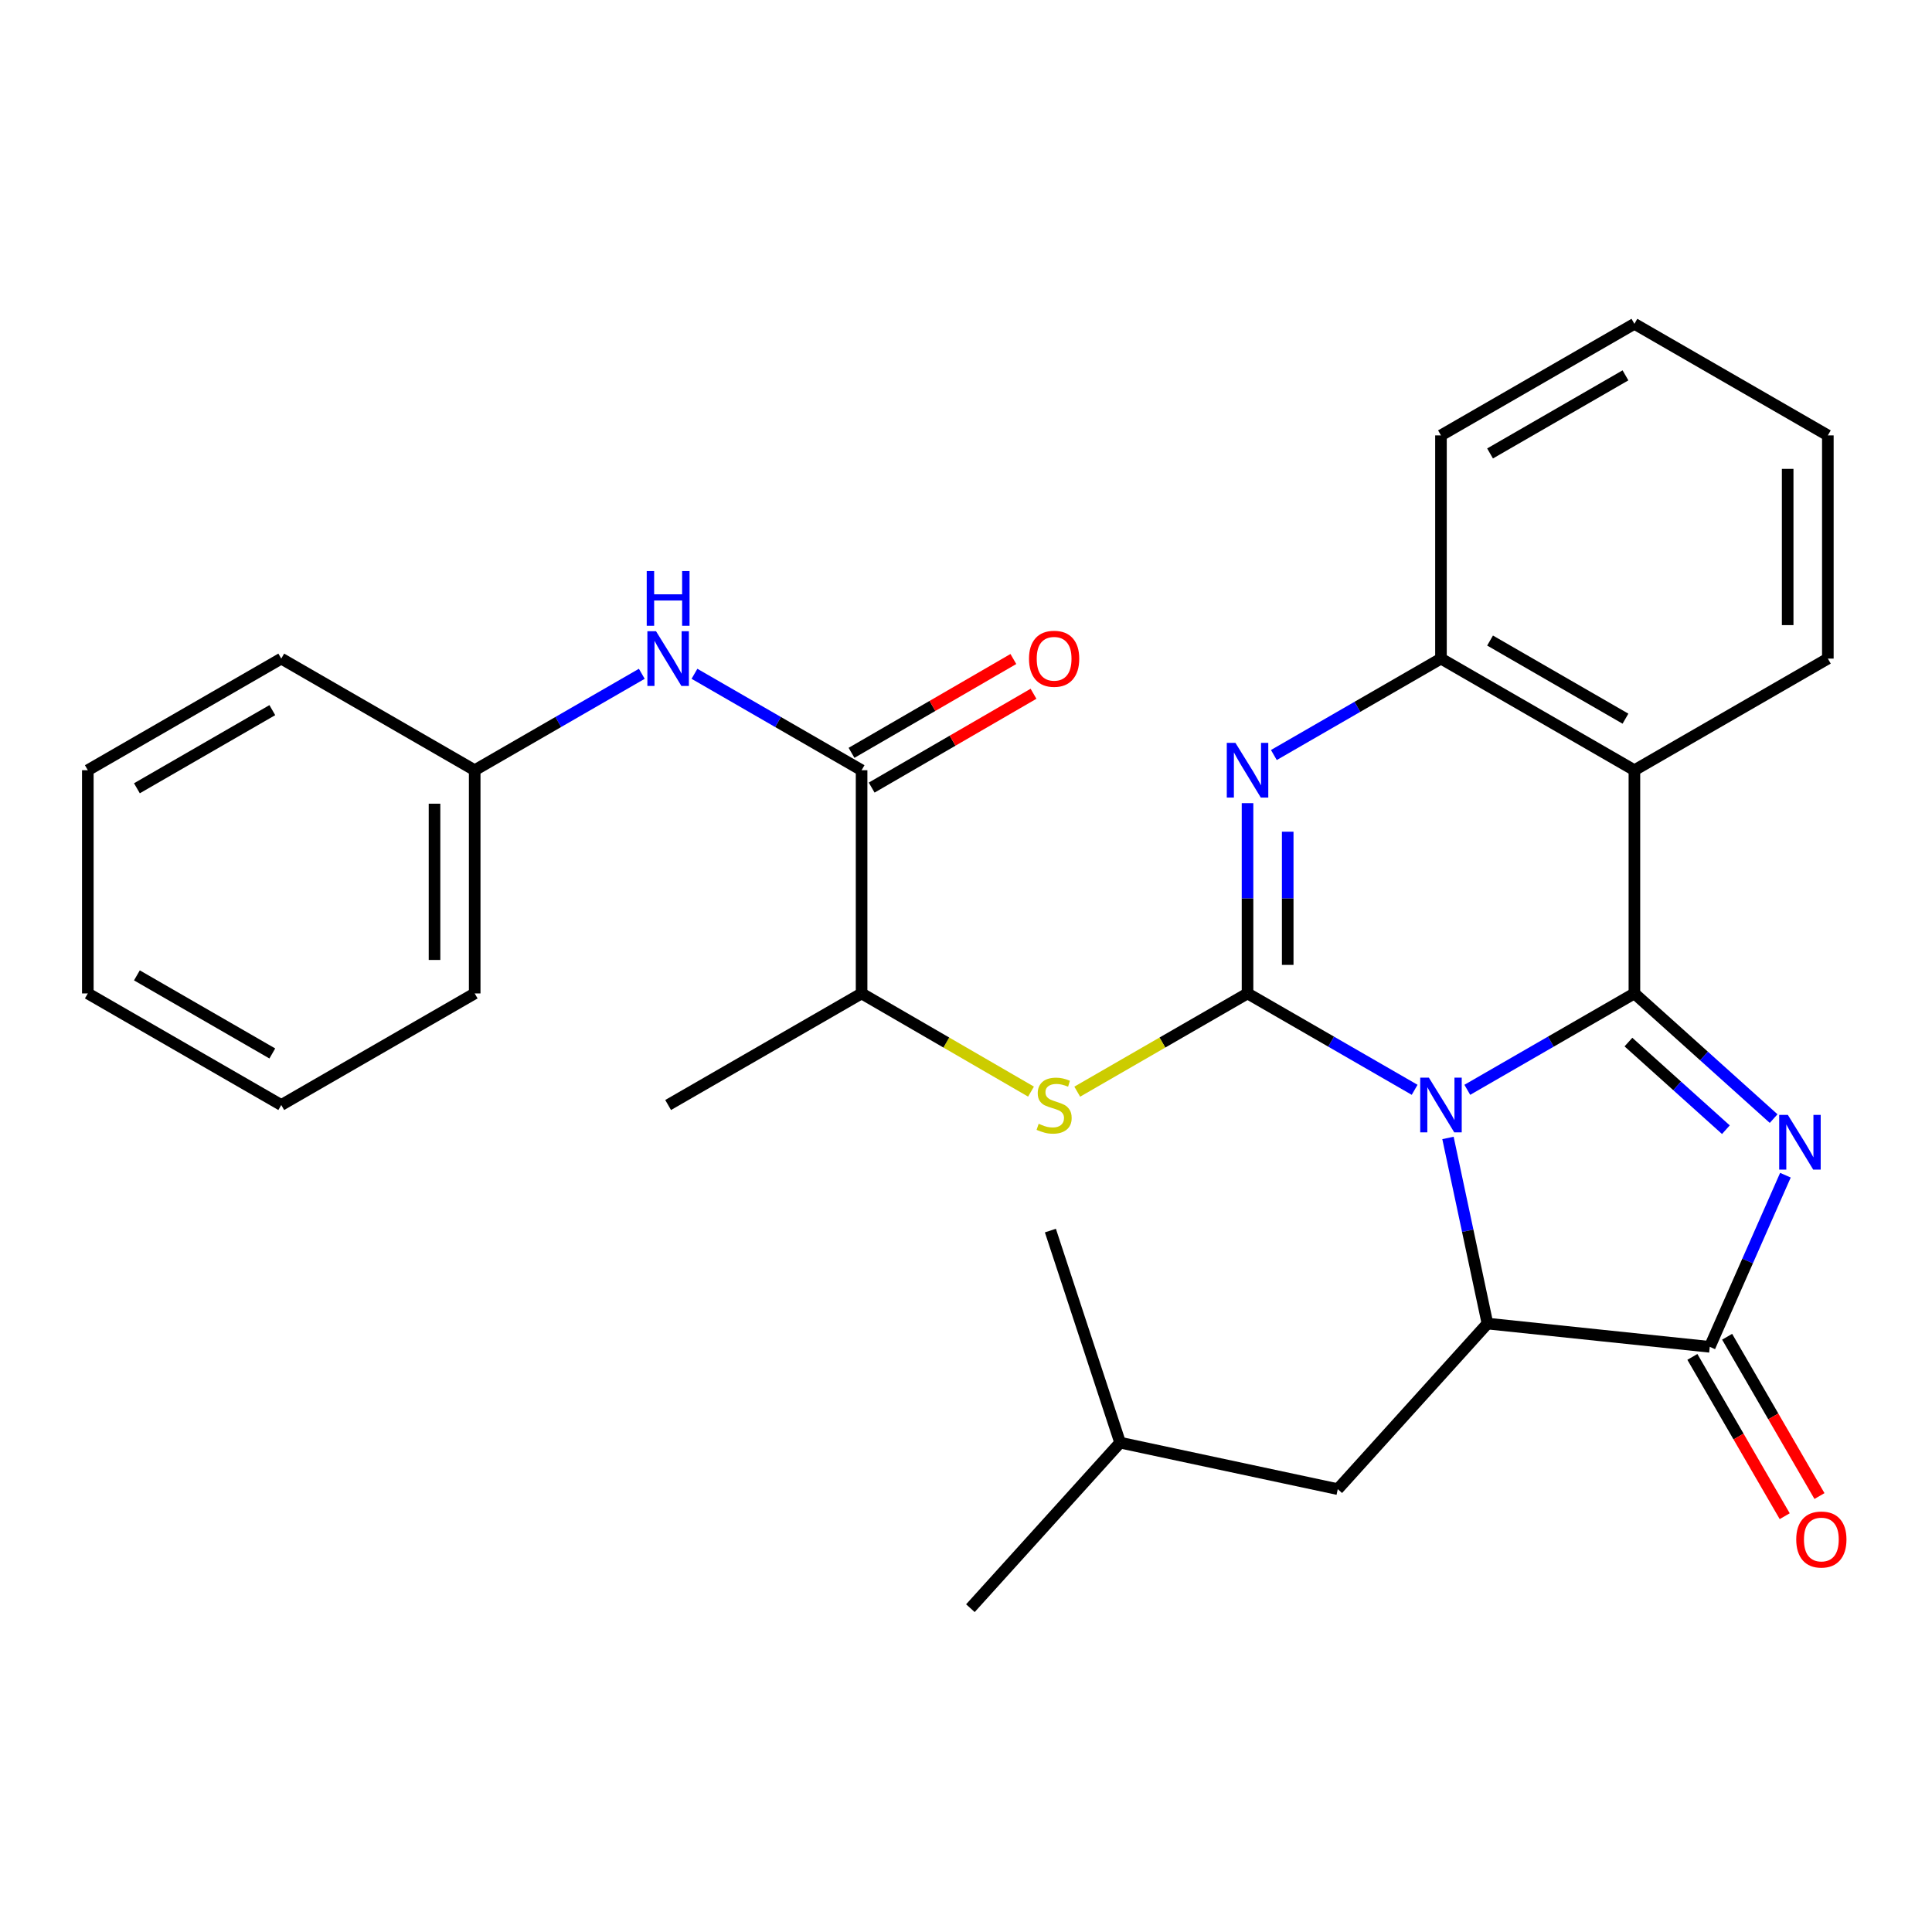 <?xml version='1.0' encoding='iso-8859-1'?>
<svg version='1.1' baseProfile='full'
              xmlns='http://www.w3.org/2000/svg'
                      xmlns:rdkit='http://www.rdkit.org/xml'
                      xmlns:xlink='http://www.w3.org/1999/xlink'
                  xml:space='preserve'
width='1000px' height='1000px' viewBox='0 0 1000 1000'>
<!-- END OF HEADER -->
<rect style='opacity:1.0;fill:#FFFFFF;stroke:none' width='1000' height='1000' x='0' y='0'> </rect>
<path class='bond-0' d='M 759.473,564.086 L 802.72,539.142' style='fill:none;fill-rule:evenodd;stroke:#0000FF;stroke-width:6px;stroke-linecap:butt;stroke-linejoin:miter;stroke-opacity:1' />
<path class='bond-0' d='M 802.72,539.142 L 845.967,514.198' style='fill:none;fill-rule:evenodd;stroke:#000000;stroke-width:6px;stroke-linecap:butt;stroke-linejoin:miter;stroke-opacity:1' />
<path class='bond-1' d='M 732.214,564.086 L 688.967,539.142' style='fill:none;fill-rule:evenodd;stroke:#0000FF;stroke-width:6px;stroke-linecap:butt;stroke-linejoin:miter;stroke-opacity:1' />
<path class='bond-1' d='M 688.967,539.142 L 645.721,514.198' style='fill:none;fill-rule:evenodd;stroke:#000000;stroke-width:6px;stroke-linecap:butt;stroke-linejoin:miter;stroke-opacity:1' />
<path class='bond-4' d='M 749.471,588.999 L 759.689,637.039' style='fill:none;fill-rule:evenodd;stroke:#0000FF;stroke-width:6px;stroke-linecap:butt;stroke-linejoin:miter;stroke-opacity:1' />
<path class='bond-4' d='M 759.689,637.039 L 769.907,685.078' style='fill:none;fill-rule:evenodd;stroke:#000000;stroke-width:6px;stroke-linecap:butt;stroke-linejoin:miter;stroke-opacity:1' />
<path class='bond-2' d='M 845.967,514.198 L 881.998,546.59' style='fill:none;fill-rule:evenodd;stroke:#000000;stroke-width:6px;stroke-linecap:butt;stroke-linejoin:miter;stroke-opacity:1' />
<path class='bond-2' d='M 881.998,546.59 L 918.03,578.983' style='fill:none;fill-rule:evenodd;stroke:#0000FF;stroke-width:6px;stroke-linecap:butt;stroke-linejoin:miter;stroke-opacity:1' />
<path class='bond-2' d='M 842.874,539.379 L 868.096,562.054' style='fill:none;fill-rule:evenodd;stroke:#000000;stroke-width:6px;stroke-linecap:butt;stroke-linejoin:miter;stroke-opacity:1' />
<path class='bond-2' d='M 868.096,562.054 L 893.318,584.729' style='fill:none;fill-rule:evenodd;stroke:#0000FF;stroke-width:6px;stroke-linecap:butt;stroke-linejoin:miter;stroke-opacity:1' />
<path class='bond-6' d='M 845.967,514.198 L 845.967,398.664' style='fill:none;fill-rule:evenodd;stroke:#000000;stroke-width:6px;stroke-linecap:butt;stroke-linejoin:miter;stroke-opacity:1' />
<path class='bond-3' d='M 645.721,514.198 L 645.721,464.955' style='fill:none;fill-rule:evenodd;stroke:#000000;stroke-width:6px;stroke-linecap:butt;stroke-linejoin:miter;stroke-opacity:1' />
<path class='bond-3' d='M 645.721,464.955 L 645.721,415.712' style='fill:none;fill-rule:evenodd;stroke:#0000FF;stroke-width:6px;stroke-linecap:butt;stroke-linejoin:miter;stroke-opacity:1' />
<path class='bond-3' d='M 666.515,499.425 L 666.515,464.955' style='fill:none;fill-rule:evenodd;stroke:#000000;stroke-width:6px;stroke-linecap:butt;stroke-linejoin:miter;stroke-opacity:1' />
<path class='bond-3' d='M 666.515,464.955 L 666.515,430.485' style='fill:none;fill-rule:evenodd;stroke:#0000FF;stroke-width:6px;stroke-linecap:butt;stroke-linejoin:miter;stroke-opacity:1' />
<path class='bond-8' d='M 645.721,514.198 L 601.649,539.62' style='fill:none;fill-rule:evenodd;stroke:#000000;stroke-width:6px;stroke-linecap:butt;stroke-linejoin:miter;stroke-opacity:1' />
<path class='bond-8' d='M 601.649,539.62 L 557.578,565.043' style='fill:none;fill-rule:evenodd;stroke:#CCCC00;stroke-width:6px;stroke-linecap:butt;stroke-linejoin:miter;stroke-opacity:1' />
<path class='bond-29' d='M 924.132,608.281 L 904.55,652.698' style='fill:none;fill-rule:evenodd;stroke:#0000FF;stroke-width:6px;stroke-linecap:butt;stroke-linejoin:miter;stroke-opacity:1' />
<path class='bond-29' d='M 904.55,652.698 L 884.967,697.116' style='fill:none;fill-rule:evenodd;stroke:#000000;stroke-width:6px;stroke-linecap:butt;stroke-linejoin:miter;stroke-opacity:1' />
<path class='bond-30' d='M 659.35,390.799 L 702.597,365.845' style='fill:none;fill-rule:evenodd;stroke:#0000FF;stroke-width:6px;stroke-linecap:butt;stroke-linejoin:miter;stroke-opacity:1' />
<path class='bond-30' d='M 702.597,365.845 L 745.844,340.891' style='fill:none;fill-rule:evenodd;stroke:#000000;stroke-width:6px;stroke-linecap:butt;stroke-linejoin:miter;stroke-opacity:1' />
<path class='bond-5' d='M 769.907,685.078 L 884.967,697.116' style='fill:none;fill-rule:evenodd;stroke:#000000;stroke-width:6px;stroke-linecap:butt;stroke-linejoin:miter;stroke-opacity:1' />
<path class='bond-12' d='M 769.907,685.078 L 692.426,770.773' style='fill:none;fill-rule:evenodd;stroke:#000000;stroke-width:6px;stroke-linecap:butt;stroke-linejoin:miter;stroke-opacity:1' />
<path class='bond-13' d='M 875.972,702.33 L 899.868,743.555' style='fill:none;fill-rule:evenodd;stroke:#000000;stroke-width:6px;stroke-linecap:butt;stroke-linejoin:miter;stroke-opacity:1' />
<path class='bond-13' d='M 899.868,743.555 L 923.764,784.78' style='fill:none;fill-rule:evenodd;stroke:#FF0000;stroke-width:6px;stroke-linecap:butt;stroke-linejoin:miter;stroke-opacity:1' />
<path class='bond-13' d='M 893.963,691.902 L 917.858,733.127' style='fill:none;fill-rule:evenodd;stroke:#000000;stroke-width:6px;stroke-linecap:butt;stroke-linejoin:miter;stroke-opacity:1' />
<path class='bond-13' d='M 917.858,733.127 L 941.754,774.352' style='fill:none;fill-rule:evenodd;stroke:#FF0000;stroke-width:6px;stroke-linecap:butt;stroke-linejoin:miter;stroke-opacity:1' />
<path class='bond-7' d='M 845.967,398.664 L 745.844,340.891' style='fill:none;fill-rule:evenodd;stroke:#000000;stroke-width:6px;stroke-linecap:butt;stroke-linejoin:miter;stroke-opacity:1' />
<path class='bond-7' d='M 841.341,371.987 L 771.255,331.546' style='fill:none;fill-rule:evenodd;stroke:#000000;stroke-width:6px;stroke-linecap:butt;stroke-linejoin:miter;stroke-opacity:1' />
<path class='bond-16' d='M 845.967,398.664 L 946.09,340.891' style='fill:none;fill-rule:evenodd;stroke:#000000;stroke-width:6px;stroke-linecap:butt;stroke-linejoin:miter;stroke-opacity:1' />
<path class='bond-17' d='M 745.844,340.891 L 745.844,225.357' style='fill:none;fill-rule:evenodd;stroke:#000000;stroke-width:6px;stroke-linecap:butt;stroke-linejoin:miter;stroke-opacity:1' />
<path class='bond-11' d='M 533.649,565.017 L 489.804,539.607' style='fill:none;fill-rule:evenodd;stroke:#CCCC00;stroke-width:6px;stroke-linecap:butt;stroke-linejoin:miter;stroke-opacity:1' />
<path class='bond-11' d='M 489.804,539.607 L 445.959,514.198' style='fill:none;fill-rule:evenodd;stroke:#000000;stroke-width:6px;stroke-linecap:butt;stroke-linejoin:miter;stroke-opacity:1' />
<path class='bond-9' d='M 445.959,398.664 L 445.959,514.198' style='fill:none;fill-rule:evenodd;stroke:#000000;stroke-width:6px;stroke-linecap:butt;stroke-linejoin:miter;stroke-opacity:1' />
<path class='bond-10' d='M 445.959,398.664 L 402.707,373.709' style='fill:none;fill-rule:evenodd;stroke:#000000;stroke-width:6px;stroke-linecap:butt;stroke-linejoin:miter;stroke-opacity:1' />
<path class='bond-10' d='M 402.707,373.709 L 359.455,348.755' style='fill:none;fill-rule:evenodd;stroke:#0000FF;stroke-width:6px;stroke-linecap:butt;stroke-linejoin:miter;stroke-opacity:1' />
<path class='bond-14' d='M 451.174,407.658 L 493.059,383.375' style='fill:none;fill-rule:evenodd;stroke:#000000;stroke-width:6px;stroke-linecap:butt;stroke-linejoin:miter;stroke-opacity:1' />
<path class='bond-14' d='M 493.059,383.375 L 534.944,359.092' style='fill:none;fill-rule:evenodd;stroke:#FF0000;stroke-width:6px;stroke-linecap:butt;stroke-linejoin:miter;stroke-opacity:1' />
<path class='bond-14' d='M 440.744,389.669 L 482.629,365.386' style='fill:none;fill-rule:evenodd;stroke:#000000;stroke-width:6px;stroke-linecap:butt;stroke-linejoin:miter;stroke-opacity:1' />
<path class='bond-14' d='M 482.629,365.386 L 524.514,341.103' style='fill:none;fill-rule:evenodd;stroke:#FF0000;stroke-width:6px;stroke-linecap:butt;stroke-linejoin:miter;stroke-opacity:1' />
<path class='bond-15' d='M 332.194,348.756 L 288.948,373.71' style='fill:none;fill-rule:evenodd;stroke:#0000FF;stroke-width:6px;stroke-linecap:butt;stroke-linejoin:miter;stroke-opacity:1' />
<path class='bond-15' d='M 288.948,373.71 L 245.701,398.664' style='fill:none;fill-rule:evenodd;stroke:#000000;stroke-width:6px;stroke-linecap:butt;stroke-linejoin:miter;stroke-opacity:1' />
<path class='bond-19' d='M 445.959,514.198 L 345.824,571.947' style='fill:none;fill-rule:evenodd;stroke:#000000;stroke-width:6px;stroke-linecap:butt;stroke-linejoin:miter;stroke-opacity:1' />
<path class='bond-18' d='M 692.426,770.773 L 579.769,746.71' style='fill:none;fill-rule:evenodd;stroke:#000000;stroke-width:6px;stroke-linecap:butt;stroke-linejoin:miter;stroke-opacity:1' />
<path class='bond-20' d='M 245.701,398.664 L 245.701,514.198' style='fill:none;fill-rule:evenodd;stroke:#000000;stroke-width:6px;stroke-linecap:butt;stroke-linejoin:miter;stroke-opacity:1' />
<path class='bond-20' d='M 224.907,415.994 L 224.907,496.868' style='fill:none;fill-rule:evenodd;stroke:#000000;stroke-width:6px;stroke-linecap:butt;stroke-linejoin:miter;stroke-opacity:1' />
<path class='bond-21' d='M 245.701,398.664 L 145.578,340.891' style='fill:none;fill-rule:evenodd;stroke:#000000;stroke-width:6px;stroke-linecap:butt;stroke-linejoin:miter;stroke-opacity:1' />
<path class='bond-22' d='M 946.09,340.891 L 946.09,225.357' style='fill:none;fill-rule:evenodd;stroke:#000000;stroke-width:6px;stroke-linecap:butt;stroke-linejoin:miter;stroke-opacity:1' />
<path class='bond-22' d='M 925.296,323.561 L 925.296,242.687' style='fill:none;fill-rule:evenodd;stroke:#000000;stroke-width:6px;stroke-linecap:butt;stroke-linejoin:miter;stroke-opacity:1' />
<path class='bond-25' d='M 745.844,225.357 L 845.967,167.607' style='fill:none;fill-rule:evenodd;stroke:#000000;stroke-width:6px;stroke-linecap:butt;stroke-linejoin:miter;stroke-opacity:1' />
<path class='bond-25' d='M 771.252,234.707 L 841.338,194.282' style='fill:none;fill-rule:evenodd;stroke:#000000;stroke-width:6px;stroke-linecap:butt;stroke-linejoin:miter;stroke-opacity:1' />
<path class='bond-23' d='M 579.769,746.71 L 543.68,636.94' style='fill:none;fill-rule:evenodd;stroke:#000000;stroke-width:6px;stroke-linecap:butt;stroke-linejoin:miter;stroke-opacity:1' />
<path class='bond-24' d='M 579.769,746.71 L 502.276,832.393' style='fill:none;fill-rule:evenodd;stroke:#000000;stroke-width:6px;stroke-linecap:butt;stroke-linejoin:miter;stroke-opacity:1' />
<path class='bond-27' d='M 245.701,514.198 L 145.578,571.947' style='fill:none;fill-rule:evenodd;stroke:#000000;stroke-width:6px;stroke-linecap:butt;stroke-linejoin:miter;stroke-opacity:1' />
<path class='bond-26' d='M 145.578,340.891 L 45.455,398.664' style='fill:none;fill-rule:evenodd;stroke:#000000;stroke-width:6px;stroke-linecap:butt;stroke-linejoin:miter;stroke-opacity:1' />
<path class='bond-26' d='M 140.952,367.568 L 70.865,408.009' style='fill:none;fill-rule:evenodd;stroke:#000000;stroke-width:6px;stroke-linecap:butt;stroke-linejoin:miter;stroke-opacity:1' />
<path class='bond-31' d='M 946.09,225.357 L 845.967,167.607' style='fill:none;fill-rule:evenodd;stroke:#000000;stroke-width:6px;stroke-linecap:butt;stroke-linejoin:miter;stroke-opacity:1' />
<path class='bond-28' d='M 45.455,398.664 L 45.455,514.198' style='fill:none;fill-rule:evenodd;stroke:#000000;stroke-width:6px;stroke-linecap:butt;stroke-linejoin:miter;stroke-opacity:1' />
<path class='bond-32' d='M 145.578,571.947 L 45.455,514.198' style='fill:none;fill-rule:evenodd;stroke:#000000;stroke-width:6px;stroke-linecap:butt;stroke-linejoin:miter;stroke-opacity:1' />
<path class='bond-32' d='M 140.949,545.272 L 70.862,504.848' style='fill:none;fill-rule:evenodd;stroke:#000000;stroke-width:6px;stroke-linecap:butt;stroke-linejoin:miter;stroke-opacity:1' />
<path  class='atom-0' d='M 739.584 557.787
L 748.864 572.787
Q 749.784 574.267, 751.264 576.947
Q 752.744 579.627, 752.824 579.787
L 752.824 557.787
L 756.584 557.787
L 756.584 586.107
L 752.704 586.107
L 742.744 569.707
Q 741.584 567.787, 740.344 565.587
Q 739.144 563.387, 738.784 562.707
L 738.784 586.107
L 735.104 586.107
L 735.104 557.787
L 739.584 557.787
' fill='#0000FF'/>
<path  class='atom-3' d='M 925.39 577.068
L 934.67 592.068
Q 935.59 593.548, 937.07 596.228
Q 938.55 598.908, 938.63 599.068
L 938.63 577.068
L 942.39 577.068
L 942.39 605.388
L 938.51 605.388
L 928.55 588.988
Q 927.39 587.068, 926.15 584.868
Q 924.95 582.668, 924.59 581.988
L 924.59 605.388
L 920.91 605.388
L 920.91 577.068
L 925.39 577.068
' fill='#0000FF'/>
<path  class='atom-4' d='M 639.461 384.504
L 648.741 399.504
Q 649.661 400.984, 651.141 403.664
Q 652.621 406.344, 652.701 406.504
L 652.701 384.504
L 656.461 384.504
L 656.461 412.824
L 652.581 412.824
L 642.621 396.424
Q 641.461 394.504, 640.221 392.304
Q 639.021 390.104, 638.661 389.424
L 638.661 412.824
L 634.981 412.824
L 634.981 384.504
L 639.461 384.504
' fill='#0000FF'/>
<path  class='atom-9' d='M 537.609 581.667
Q 537.929 581.787, 539.249 582.347
Q 540.569 582.907, 542.009 583.267
Q 543.489 583.587, 544.929 583.587
Q 547.609 583.587, 549.169 582.307
Q 550.729 580.987, 550.729 578.707
Q 550.729 577.147, 549.929 576.187
Q 549.169 575.227, 547.969 574.707
Q 546.769 574.187, 544.769 573.587
Q 542.249 572.827, 540.729 572.107
Q 539.249 571.387, 538.169 569.867
Q 537.129 568.347, 537.129 565.787
Q 537.129 562.227, 539.529 560.027
Q 541.969 557.827, 546.769 557.827
Q 550.049 557.827, 553.769 559.387
L 552.849 562.467
Q 549.449 561.067, 546.889 561.067
Q 544.129 561.067, 542.609 562.227
Q 541.089 563.347, 541.129 565.307
Q 541.129 566.827, 541.889 567.747
Q 542.689 568.667, 543.809 569.187
Q 544.969 569.707, 546.889 570.307
Q 549.449 571.107, 550.969 571.907
Q 552.489 572.707, 553.569 574.347
Q 554.689 575.947, 554.689 578.707
Q 554.689 582.627, 552.049 584.747
Q 549.449 586.827, 545.089 586.827
Q 542.569 586.827, 540.649 586.267
Q 538.769 585.747, 536.529 584.827
L 537.609 581.667
' fill='#CCCC00'/>
<path  class='atom-11' d='M 339.564 326.731
L 348.844 341.731
Q 349.764 343.211, 351.244 345.891
Q 352.724 348.571, 352.804 348.731
L 352.804 326.731
L 356.564 326.731
L 356.564 355.051
L 352.684 355.051
L 342.724 338.651
Q 341.564 336.731, 340.324 334.531
Q 339.124 332.331, 338.764 331.651
L 338.764 355.051
L 335.084 355.051
L 335.084 326.731
L 339.564 326.731
' fill='#0000FF'/>
<path  class='atom-11' d='M 334.744 295.579
L 338.584 295.579
L 338.584 307.619
L 353.064 307.619
L 353.064 295.579
L 356.904 295.579
L 356.904 323.899
L 353.064 323.899
L 353.064 310.819
L 338.584 310.819
L 338.584 323.899
L 334.744 323.899
L 334.744 295.579
' fill='#0000FF'/>
<path  class='atom-14' d='M 929.729 796.846
Q 929.729 790.046, 933.089 786.246
Q 936.449 782.446, 942.729 782.446
Q 949.009 782.446, 952.369 786.246
Q 955.729 790.046, 955.729 796.846
Q 955.729 803.726, 952.329 807.646
Q 948.929 811.526, 942.729 811.526
Q 936.489 811.526, 933.089 807.646
Q 929.729 803.766, 929.729 796.846
M 942.729 808.326
Q 947.049 808.326, 949.369 805.446
Q 951.729 802.526, 951.729 796.846
Q 951.729 791.286, 949.369 788.486
Q 947.049 785.646, 942.729 785.646
Q 938.409 785.646, 936.049 788.446
Q 933.729 791.246, 933.729 796.846
Q 933.729 802.566, 936.049 805.446
Q 938.409 808.326, 942.729 808.326
' fill='#FF0000'/>
<path  class='atom-15' d='M 532.609 340.971
Q 532.609 334.171, 535.969 330.371
Q 539.329 326.571, 545.609 326.571
Q 551.889 326.571, 555.249 330.371
Q 558.609 334.171, 558.609 340.971
Q 558.609 347.851, 555.209 351.771
Q 551.809 355.651, 545.609 355.651
Q 539.369 355.651, 535.969 351.771
Q 532.609 347.891, 532.609 340.971
M 545.609 352.451
Q 549.929 352.451, 552.249 349.571
Q 554.609 346.651, 554.609 340.971
Q 554.609 335.411, 552.249 332.611
Q 549.929 329.771, 545.609 329.771
Q 541.289 329.771, 538.929 332.571
Q 536.609 335.371, 536.609 340.971
Q 536.609 346.691, 538.929 349.571
Q 541.289 352.451, 545.609 352.451
' fill='#FF0000'/>
</svg>
